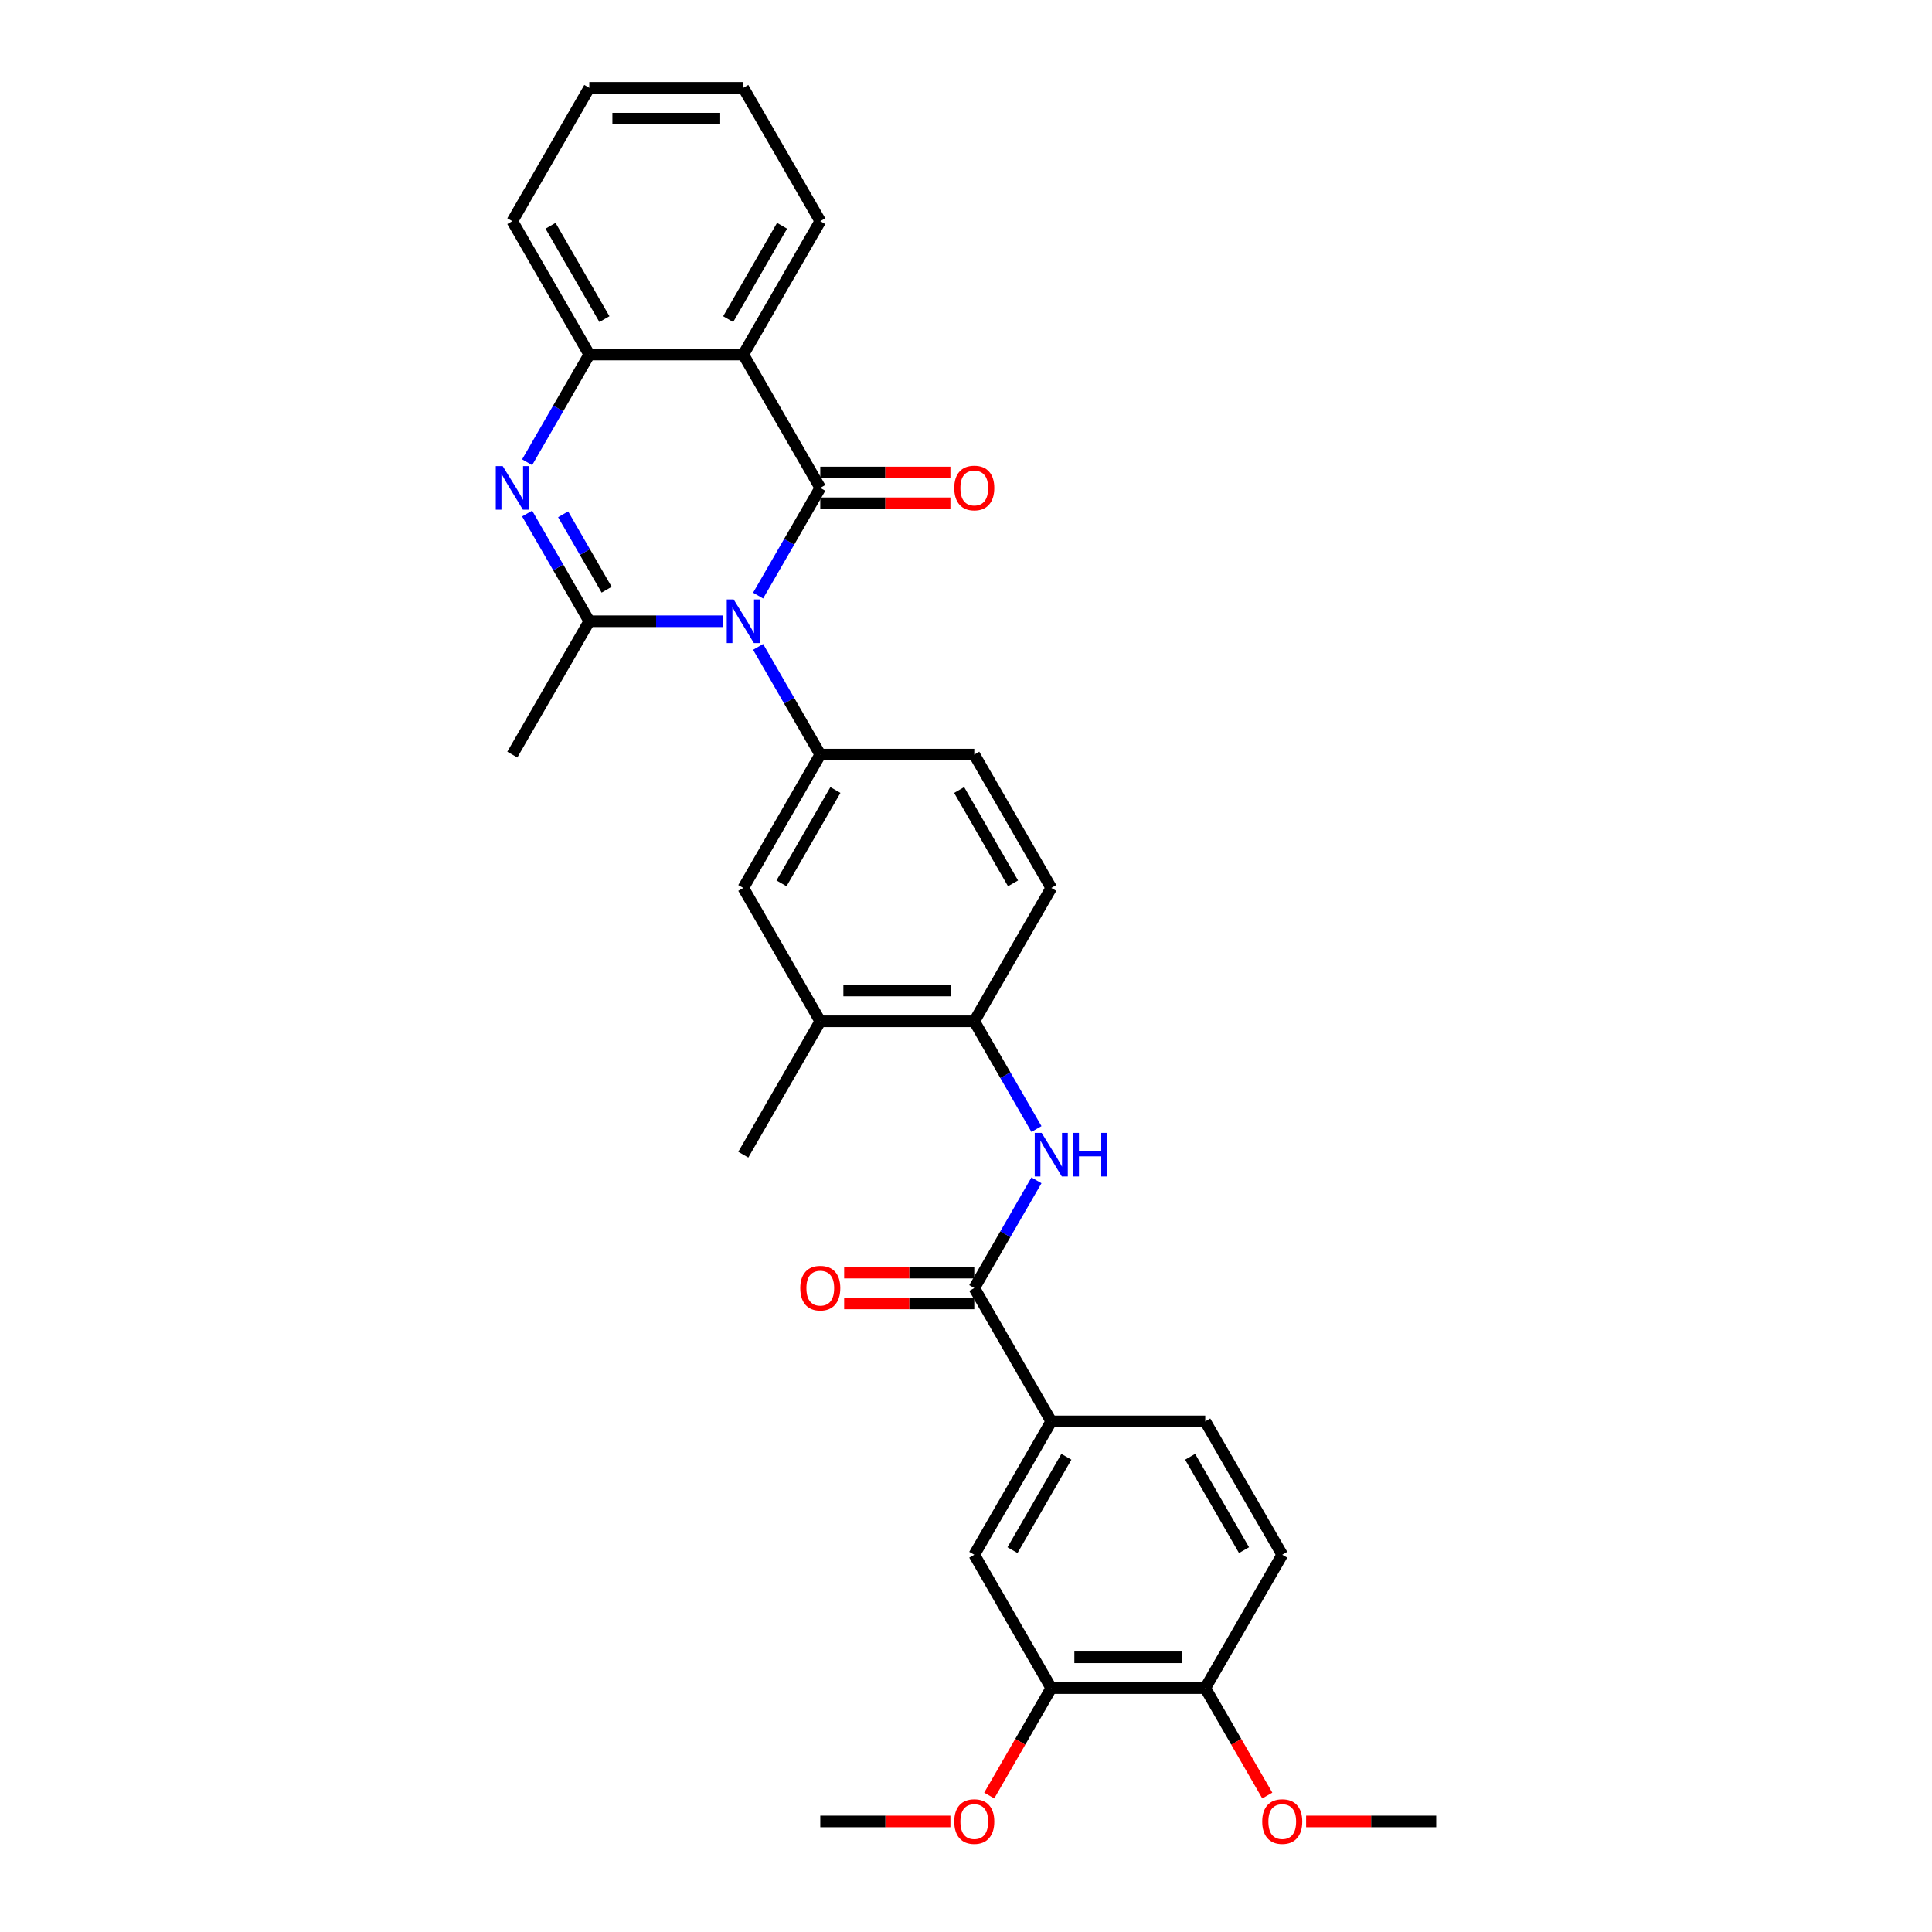 <?xml version='1.0' encoding='iso-8859-1'?>
<svg version='1.1' baseProfile='full'
              xmlns='http://www.w3.org/2000/svg'
                      xmlns:rdkit='http://www.rdkit.org/xml'
                      xmlns:xlink='http://www.w3.org/1999/xlink'
                  xml:space='preserve'
width='1000px' height='1000px' viewBox='0 0 1000 1000'>
<!-- END OF HEADER -->
<rect style='opacity:1.0;fill:#FFFFFF;stroke:none' width='1000' height='1000' x='0' y='0'> </rect>
<path class='bond-0' d='M 392.391,308.276 L 408.484,280.403' style='fill:none;fill-rule:evenodd;stroke:#0000FF;stroke-width:6px;stroke-linecap:butt;stroke-linejoin:miter;stroke-opacity:1' />
<path class='bond-0' d='M 408.484,280.403 L 424.577,252.53' style='fill:none;fill-rule:evenodd;stroke:#000000;stroke-width:6px;stroke-linecap:butt;stroke-linejoin:miter;stroke-opacity:1' />
<path class='bond-1' d='M 374.172,321.555 L 339.597,321.555' style='fill:none;fill-rule:evenodd;stroke:#0000FF;stroke-width:6px;stroke-linecap:butt;stroke-linejoin:miter;stroke-opacity:1' />
<path class='bond-1' d='M 339.597,321.555 L 305.022,321.555' style='fill:none;fill-rule:evenodd;stroke:#000000;stroke-width:6px;stroke-linecap:butt;stroke-linejoin:miter;stroke-opacity:1' />
<path class='bond-4' d='M 392.391,334.834 L 408.484,362.707' style='fill:none;fill-rule:evenodd;stroke:#0000FF;stroke-width:6px;stroke-linecap:butt;stroke-linejoin:miter;stroke-opacity:1' />
<path class='bond-4' d='M 408.484,362.707 L 424.577,390.58' style='fill:none;fill-rule:evenodd;stroke:#000000;stroke-width:6px;stroke-linecap:butt;stroke-linejoin:miter;stroke-opacity:1' />
<path class='bond-3' d='M 424.577,252.53 L 384.725,183.505' style='fill:none;fill-rule:evenodd;stroke:#000000;stroke-width:6px;stroke-linecap:butt;stroke-linejoin:miter;stroke-opacity:1' />
<path class='bond-13' d='M 424.577,260.5 L 458.251,260.5' style='fill:none;fill-rule:evenodd;stroke:#000000;stroke-width:6px;stroke-linecap:butt;stroke-linejoin:miter;stroke-opacity:1' />
<path class='bond-13' d='M 458.251,260.5 L 491.926,260.5' style='fill:none;fill-rule:evenodd;stroke:#FF0000;stroke-width:6px;stroke-linecap:butt;stroke-linejoin:miter;stroke-opacity:1' />
<path class='bond-13' d='M 424.577,244.56 L 458.251,244.56' style='fill:none;fill-rule:evenodd;stroke:#000000;stroke-width:6px;stroke-linecap:butt;stroke-linejoin:miter;stroke-opacity:1' />
<path class='bond-13' d='M 458.251,244.56 L 491.926,244.56' style='fill:none;fill-rule:evenodd;stroke:#FF0000;stroke-width:6px;stroke-linecap:butt;stroke-linejoin:miter;stroke-opacity:1' />
<path class='bond-2' d='M 305.022,321.555 L 288.929,293.682' style='fill:none;fill-rule:evenodd;stroke:#000000;stroke-width:6px;stroke-linecap:butt;stroke-linejoin:miter;stroke-opacity:1' />
<path class='bond-2' d='M 288.929,293.682 L 272.836,265.809' style='fill:none;fill-rule:evenodd;stroke:#0000FF;stroke-width:6px;stroke-linecap:butt;stroke-linejoin:miter;stroke-opacity:1' />
<path class='bond-2' d='M 313.999,305.223 L 302.734,285.711' style='fill:none;fill-rule:evenodd;stroke:#000000;stroke-width:6px;stroke-linecap:butt;stroke-linejoin:miter;stroke-opacity:1' />
<path class='bond-2' d='M 302.734,285.711 L 291.469,266.2' style='fill:none;fill-rule:evenodd;stroke:#0000FF;stroke-width:6px;stroke-linecap:butt;stroke-linejoin:miter;stroke-opacity:1' />
<path class='bond-21' d='M 305.022,321.555 L 265.17,390.58' style='fill:none;fill-rule:evenodd;stroke:#000000;stroke-width:6px;stroke-linecap:butt;stroke-linejoin:miter;stroke-opacity:1' />
<path class='bond-5' d='M 272.836,239.251 L 288.929,211.378' style='fill:none;fill-rule:evenodd;stroke:#0000FF;stroke-width:6px;stroke-linecap:butt;stroke-linejoin:miter;stroke-opacity:1' />
<path class='bond-5' d='M 288.929,211.378 L 305.022,183.505' style='fill:none;fill-rule:evenodd;stroke:#000000;stroke-width:6px;stroke-linecap:butt;stroke-linejoin:miter;stroke-opacity:1' />
<path class='bond-22' d='M 384.725,183.505 L 424.577,114.48' style='fill:none;fill-rule:evenodd;stroke:#000000;stroke-width:6px;stroke-linecap:butt;stroke-linejoin:miter;stroke-opacity:1' />
<path class='bond-22' d='M 376.898,165.181 L 404.794,116.863' style='fill:none;fill-rule:evenodd;stroke:#000000;stroke-width:6px;stroke-linecap:butt;stroke-linejoin:miter;stroke-opacity:1' />
<path class='bond-32' d='M 384.725,183.505 L 305.022,183.505' style='fill:none;fill-rule:evenodd;stroke:#000000;stroke-width:6px;stroke-linecap:butt;stroke-linejoin:miter;stroke-opacity:1' />
<path class='bond-10' d='M 424.577,390.58 L 384.725,459.605' style='fill:none;fill-rule:evenodd;stroke:#000000;stroke-width:6px;stroke-linecap:butt;stroke-linejoin:miter;stroke-opacity:1' />
<path class='bond-10' d='M 432.404,408.904 L 404.508,457.222' style='fill:none;fill-rule:evenodd;stroke:#000000;stroke-width:6px;stroke-linecap:butt;stroke-linejoin:miter;stroke-opacity:1' />
<path class='bond-15' d='M 424.577,390.58 L 504.28,390.58' style='fill:none;fill-rule:evenodd;stroke:#000000;stroke-width:6px;stroke-linecap:butt;stroke-linejoin:miter;stroke-opacity:1' />
<path class='bond-25' d='M 305.022,183.505 L 265.17,114.48' style='fill:none;fill-rule:evenodd;stroke:#000000;stroke-width:6px;stroke-linecap:butt;stroke-linejoin:miter;stroke-opacity:1' />
<path class='bond-25' d='M 312.849,165.181 L 284.953,116.863' style='fill:none;fill-rule:evenodd;stroke:#000000;stroke-width:6px;stroke-linecap:butt;stroke-linejoin:miter;stroke-opacity:1' />
<path class='bond-6' d='M 504.28,666.681 L 520.373,638.807' style='fill:none;fill-rule:evenodd;stroke:#000000;stroke-width:6px;stroke-linecap:butt;stroke-linejoin:miter;stroke-opacity:1' />
<path class='bond-6' d='M 520.373,638.807 L 536.465,610.934' style='fill:none;fill-rule:evenodd;stroke:#0000FF;stroke-width:6px;stroke-linecap:butt;stroke-linejoin:miter;stroke-opacity:1' />
<path class='bond-8' d='M 504.28,666.681 L 544.132,735.706' style='fill:none;fill-rule:evenodd;stroke:#000000;stroke-width:6px;stroke-linecap:butt;stroke-linejoin:miter;stroke-opacity:1' />
<path class='bond-17' d='M 504.28,658.71 L 470.605,658.71' style='fill:none;fill-rule:evenodd;stroke:#000000;stroke-width:6px;stroke-linecap:butt;stroke-linejoin:miter;stroke-opacity:1' />
<path class='bond-17' d='M 470.605,658.71 L 436.931,658.71' style='fill:none;fill-rule:evenodd;stroke:#FF0000;stroke-width:6px;stroke-linecap:butt;stroke-linejoin:miter;stroke-opacity:1' />
<path class='bond-17' d='M 504.28,674.651 L 470.605,674.651' style='fill:none;fill-rule:evenodd;stroke:#000000;stroke-width:6px;stroke-linecap:butt;stroke-linejoin:miter;stroke-opacity:1' />
<path class='bond-17' d='M 470.605,674.651 L 436.931,674.651' style='fill:none;fill-rule:evenodd;stroke:#FF0000;stroke-width:6px;stroke-linecap:butt;stroke-linejoin:miter;stroke-opacity:1' />
<path class='bond-7' d='M 536.465,584.377 L 520.373,556.504' style='fill:none;fill-rule:evenodd;stroke:#0000FF;stroke-width:6px;stroke-linecap:butt;stroke-linejoin:miter;stroke-opacity:1' />
<path class='bond-7' d='M 520.373,556.504 L 504.28,528.63' style='fill:none;fill-rule:evenodd;stroke:#000000;stroke-width:6px;stroke-linecap:butt;stroke-linejoin:miter;stroke-opacity:1' />
<path class='bond-12' d='M 544.132,735.706 L 504.28,804.731' style='fill:none;fill-rule:evenodd;stroke:#000000;stroke-width:6px;stroke-linecap:butt;stroke-linejoin:miter;stroke-opacity:1' />
<path class='bond-12' d='M 551.959,754.03 L 524.063,802.348' style='fill:none;fill-rule:evenodd;stroke:#000000;stroke-width:6px;stroke-linecap:butt;stroke-linejoin:miter;stroke-opacity:1' />
<path class='bond-19' d='M 544.132,735.706 L 623.835,735.706' style='fill:none;fill-rule:evenodd;stroke:#000000;stroke-width:6px;stroke-linecap:butt;stroke-linejoin:miter;stroke-opacity:1' />
<path class='bond-9' d='M 504.28,528.63 L 544.132,459.605' style='fill:none;fill-rule:evenodd;stroke:#000000;stroke-width:6px;stroke-linecap:butt;stroke-linejoin:miter;stroke-opacity:1' />
<path class='bond-31' d='M 504.28,528.63 L 424.577,528.63' style='fill:none;fill-rule:evenodd;stroke:#000000;stroke-width:6px;stroke-linecap:butt;stroke-linejoin:miter;stroke-opacity:1' />
<path class='bond-31' d='M 492.325,512.69 L 436.532,512.69' style='fill:none;fill-rule:evenodd;stroke:#000000;stroke-width:6px;stroke-linecap:butt;stroke-linejoin:miter;stroke-opacity:1' />
<path class='bond-11' d='M 384.725,459.605 L 424.577,528.63' style='fill:none;fill-rule:evenodd;stroke:#000000;stroke-width:6px;stroke-linecap:butt;stroke-linejoin:miter;stroke-opacity:1' />
<path class='bond-26' d='M 424.577,528.63 L 384.725,597.656' style='fill:none;fill-rule:evenodd;stroke:#000000;stroke-width:6px;stroke-linecap:butt;stroke-linejoin:miter;stroke-opacity:1' />
<path class='bond-14' d='M 504.28,804.731 L 544.132,873.756' style='fill:none;fill-rule:evenodd;stroke:#000000;stroke-width:6px;stroke-linecap:butt;stroke-linejoin:miter;stroke-opacity:1' />
<path class='bond-23' d='M 544.132,873.756 L 528.076,901.566' style='fill:none;fill-rule:evenodd;stroke:#000000;stroke-width:6px;stroke-linecap:butt;stroke-linejoin:miter;stroke-opacity:1' />
<path class='bond-23' d='M 528.076,901.566 L 512.02,929.375' style='fill:none;fill-rule:evenodd;stroke:#FF0000;stroke-width:6px;stroke-linecap:butt;stroke-linejoin:miter;stroke-opacity:1' />
<path class='bond-34' d='M 544.132,873.756 L 623.835,873.756' style='fill:none;fill-rule:evenodd;stroke:#000000;stroke-width:6px;stroke-linecap:butt;stroke-linejoin:miter;stroke-opacity:1' />
<path class='bond-34' d='M 556.087,857.815 L 611.88,857.815' style='fill:none;fill-rule:evenodd;stroke:#000000;stroke-width:6px;stroke-linecap:butt;stroke-linejoin:miter;stroke-opacity:1' />
<path class='bond-18' d='M 504.28,390.58 L 544.132,459.605' style='fill:none;fill-rule:evenodd;stroke:#000000;stroke-width:6px;stroke-linecap:butt;stroke-linejoin:miter;stroke-opacity:1' />
<path class='bond-18' d='M 496.453,408.904 L 524.349,457.222' style='fill:none;fill-rule:evenodd;stroke:#000000;stroke-width:6px;stroke-linecap:butt;stroke-linejoin:miter;stroke-opacity:1' />
<path class='bond-16' d='M 623.835,873.756 L 663.687,804.731' style='fill:none;fill-rule:evenodd;stroke:#000000;stroke-width:6px;stroke-linecap:butt;stroke-linejoin:miter;stroke-opacity:1' />
<path class='bond-24' d='M 623.835,873.756 L 639.891,901.566' style='fill:none;fill-rule:evenodd;stroke:#000000;stroke-width:6px;stroke-linecap:butt;stroke-linejoin:miter;stroke-opacity:1' />
<path class='bond-24' d='M 639.891,901.566 L 655.947,929.375' style='fill:none;fill-rule:evenodd;stroke:#FF0000;stroke-width:6px;stroke-linecap:butt;stroke-linejoin:miter;stroke-opacity:1' />
<path class='bond-20' d='M 623.835,735.706 L 663.687,804.731' style='fill:none;fill-rule:evenodd;stroke:#000000;stroke-width:6px;stroke-linecap:butt;stroke-linejoin:miter;stroke-opacity:1' />
<path class='bond-20' d='M 616.008,754.03 L 643.904,802.348' style='fill:none;fill-rule:evenodd;stroke:#000000;stroke-width:6px;stroke-linecap:butt;stroke-linejoin:miter;stroke-opacity:1' />
<path class='bond-29' d='M 424.577,114.48 L 384.725,45.455' style='fill:none;fill-rule:evenodd;stroke:#000000;stroke-width:6px;stroke-linecap:butt;stroke-linejoin:miter;stroke-opacity:1' />
<path class='bond-27' d='M 491.926,942.781 L 458.251,942.781' style='fill:none;fill-rule:evenodd;stroke:#FF0000;stroke-width:6px;stroke-linecap:butt;stroke-linejoin:miter;stroke-opacity:1' />
<path class='bond-27' d='M 458.251,942.781 L 424.577,942.781' style='fill:none;fill-rule:evenodd;stroke:#000000;stroke-width:6px;stroke-linecap:butt;stroke-linejoin:miter;stroke-opacity:1' />
<path class='bond-28' d='M 676.041,942.781 L 709.715,942.781' style='fill:none;fill-rule:evenodd;stroke:#FF0000;stroke-width:6px;stroke-linecap:butt;stroke-linejoin:miter;stroke-opacity:1' />
<path class='bond-28' d='M 709.715,942.781 L 743.39,942.781' style='fill:none;fill-rule:evenodd;stroke:#000000;stroke-width:6px;stroke-linecap:butt;stroke-linejoin:miter;stroke-opacity:1' />
<path class='bond-30' d='M 265.17,114.48 L 305.022,45.455' style='fill:none;fill-rule:evenodd;stroke:#000000;stroke-width:6px;stroke-linecap:butt;stroke-linejoin:miter;stroke-opacity:1' />
<path class='bond-33' d='M 384.725,45.455 L 305.022,45.455' style='fill:none;fill-rule:evenodd;stroke:#000000;stroke-width:6px;stroke-linecap:butt;stroke-linejoin:miter;stroke-opacity:1' />
<path class='bond-33' d='M 372.77,61.395 L 316.977,61.395' style='fill:none;fill-rule:evenodd;stroke:#000000;stroke-width:6px;stroke-linecap:butt;stroke-linejoin:miter;stroke-opacity:1' />
<path  class='atom-0' d='M 379.736 310.269
L 387.132 322.225
Q 387.865 323.404, 389.045 325.54
Q 390.225 327.676, 390.288 327.804
L 390.288 310.269
L 393.285 310.269
L 393.285 332.841
L 390.193 332.841
L 382.254 319.77
Q 381.33 318.239, 380.341 316.486
Q 379.385 314.732, 379.098 314.19
L 379.098 332.841
L 376.165 332.841
L 376.165 310.269
L 379.736 310.269
' fill='#0000FF'/>
<path  class='atom-3' d='M 260.181 241.244
L 267.577 253.199
Q 268.31 254.379, 269.49 256.515
Q 270.67 258.651, 270.733 258.779
L 270.733 241.244
L 273.73 241.244
L 273.73 263.816
L 270.638 263.816
L 262.699 250.745
Q 261.775 249.214, 260.786 247.461
Q 259.83 245.707, 259.543 245.165
L 259.543 263.816
L 256.61 263.816
L 256.61 241.244
L 260.181 241.244
' fill='#0000FF'/>
<path  class='atom-8' d='M 539.142 586.37
L 546.539 598.325
Q 547.272 599.505, 548.452 601.641
Q 549.631 603.777, 549.695 603.904
L 549.695 586.37
L 552.692 586.37
L 552.692 608.942
L 549.599 608.942
L 541.661 595.87
Q 540.736 594.34, 539.748 592.586
Q 538.792 590.833, 538.505 590.291
L 538.505 608.942
L 535.572 608.942
L 535.572 586.37
L 539.142 586.37
' fill='#0000FF'/>
<path  class='atom-8' d='M 555.402 586.37
L 558.462 586.37
L 558.462 595.966
L 570.003 595.966
L 570.003 586.37
L 573.064 586.37
L 573.064 608.942
L 570.003 608.942
L 570.003 598.516
L 558.462 598.516
L 558.462 608.942
L 555.402 608.942
L 555.402 586.37
' fill='#0000FF'/>
<path  class='atom-14' d='M 493.919 252.594
Q 493.919 247.174, 496.597 244.145
Q 499.275 241.116, 504.28 241.116
Q 509.285 241.116, 511.963 244.145
Q 514.642 247.174, 514.642 252.594
Q 514.642 258.077, 511.932 261.202
Q 509.222 264.294, 504.28 264.294
Q 499.307 264.294, 496.597 261.202
Q 493.919 258.109, 493.919 252.594
M 504.28 261.744
Q 507.723 261.744, 509.572 259.448
Q 511.453 257.121, 511.453 252.594
Q 511.453 248.162, 509.572 245.93
Q 507.723 243.667, 504.28 243.667
Q 500.837 243.667, 498.956 245.899
Q 497.107 248.13, 497.107 252.594
Q 497.107 257.153, 498.956 259.448
Q 500.837 261.744, 504.28 261.744
' fill='#FF0000'/>
<path  class='atom-18' d='M 414.215 666.744
Q 414.215 661.325, 416.893 658.296
Q 419.571 655.267, 424.577 655.267
Q 429.582 655.267, 432.26 658.296
Q 434.938 661.325, 434.938 666.744
Q 434.938 672.228, 432.228 675.352
Q 429.518 678.445, 424.577 678.445
Q 419.603 678.445, 416.893 675.352
Q 414.215 672.26, 414.215 666.744
M 424.577 675.894
Q 428.02 675.894, 429.869 673.599
Q 431.75 671.272, 431.75 666.744
Q 431.75 662.313, 429.869 660.081
Q 428.02 657.818, 424.577 657.818
Q 421.134 657.818, 419.253 660.049
Q 417.403 662.281, 417.403 666.744
Q 417.403 671.304, 419.253 673.599
Q 421.134 675.894, 424.577 675.894
' fill='#FF0000'/>
<path  class='atom-24' d='M 493.919 942.845
Q 493.919 937.425, 496.597 934.396
Q 499.275 931.368, 504.28 931.368
Q 509.285 931.368, 511.963 934.396
Q 514.642 937.425, 514.642 942.845
Q 514.642 948.329, 511.932 951.453
Q 509.222 954.545, 504.28 954.545
Q 499.307 954.545, 496.597 951.453
Q 493.919 948.36, 493.919 942.845
M 504.28 951.995
Q 507.723 951.995, 509.572 949.699
Q 511.453 947.372, 511.453 942.845
Q 511.453 938.413, 509.572 936.182
Q 507.723 933.918, 504.28 933.918
Q 500.837 933.918, 498.956 936.15
Q 497.107 938.382, 497.107 942.845
Q 497.107 947.404, 498.956 949.699
Q 500.837 951.995, 504.28 951.995
' fill='#FF0000'/>
<path  class='atom-25' d='M 653.325 942.845
Q 653.325 937.425, 656.003 934.396
Q 658.681 931.368, 663.687 931.368
Q 668.692 931.368, 671.37 934.396
Q 674.048 937.425, 674.048 942.845
Q 674.048 948.329, 671.338 951.453
Q 668.628 954.545, 663.687 954.545
Q 658.713 954.545, 656.003 951.453
Q 653.325 948.36, 653.325 942.845
M 663.687 951.995
Q 667.13 951.995, 668.979 949.699
Q 670.86 947.372, 670.86 942.845
Q 670.86 938.413, 668.979 936.182
Q 667.13 933.918, 663.687 933.918
Q 660.244 933.918, 658.363 936.15
Q 656.513 938.382, 656.513 942.845
Q 656.513 947.404, 658.363 949.699
Q 660.244 951.995, 663.687 951.995
' fill='#FF0000'/>
</svg>

